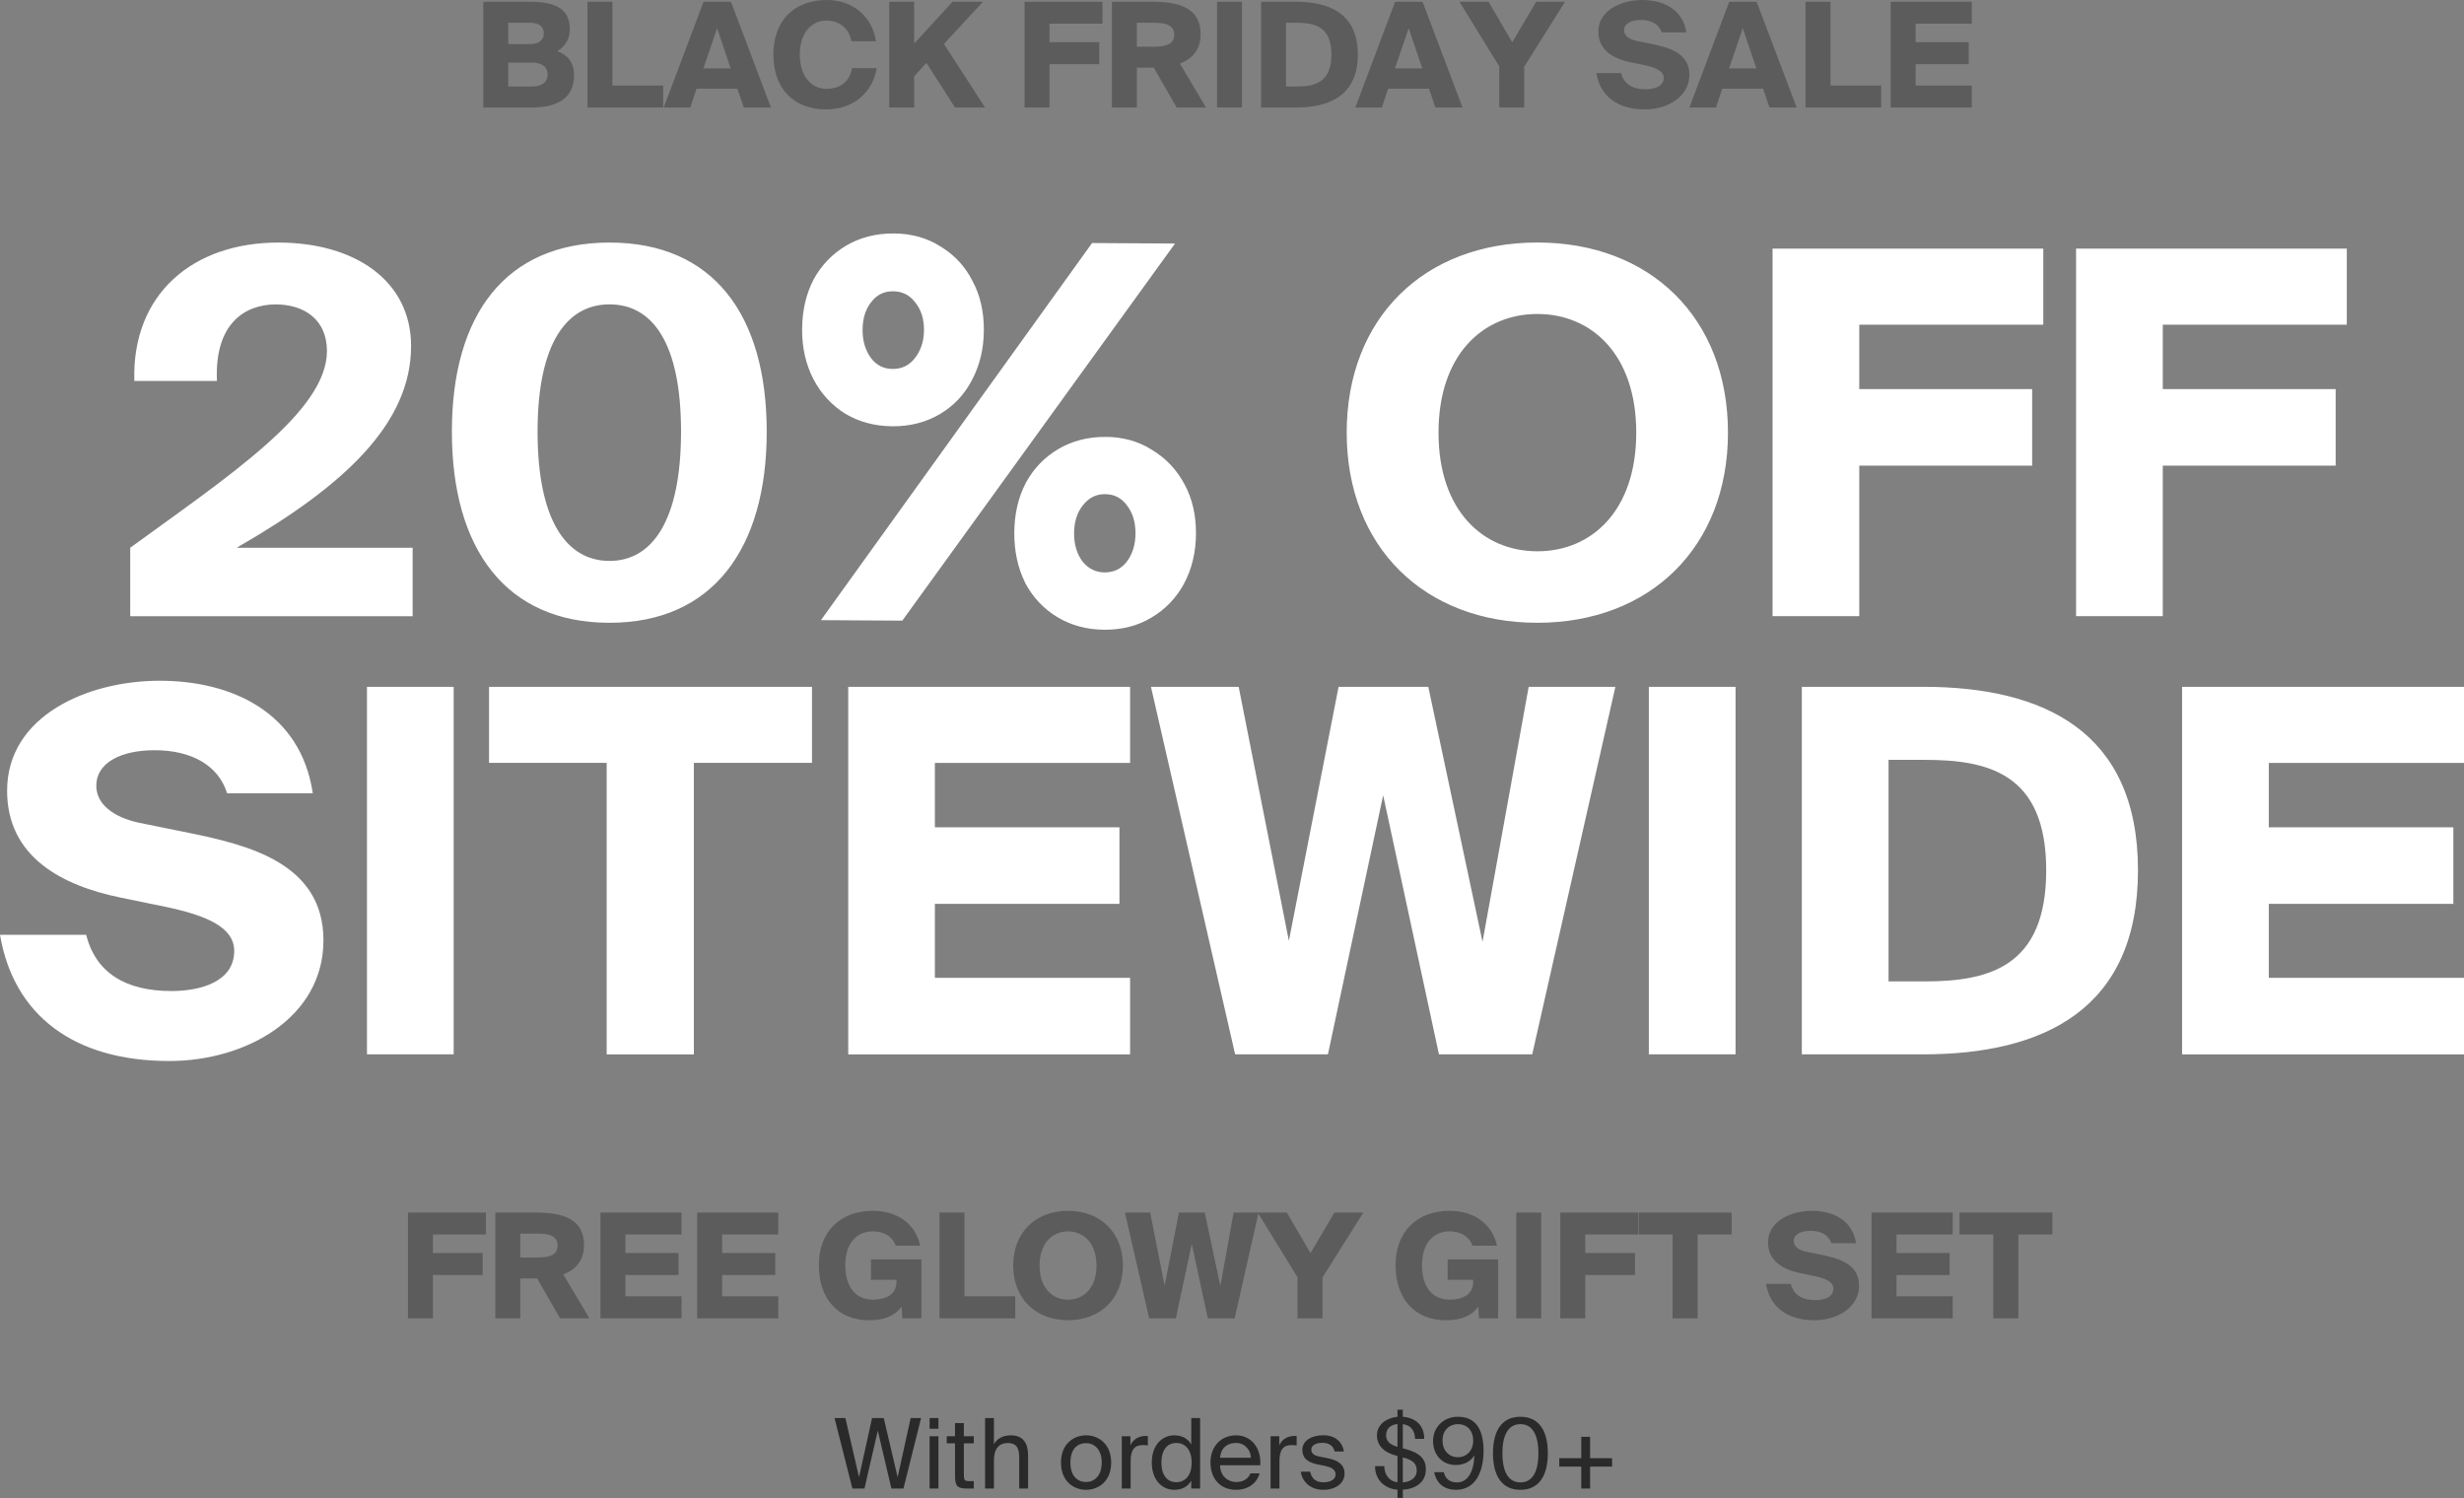 <svg viewBox="0 0 506.67 308.05" xmlns="http://www.w3.org/2000/svg" data-name="Layer 1" id="Layer_1">
  <rect x="0" y="0" width="506.67" height="308.05" fill="#808080" stroke="none"/>
  <defs>
    <style>
      .cls-1 {
        fill: #5c5c5c;
      }

      .cls-2 {
        fill: #fff;
      }

      .cls-3 {
        fill: #2a2a2a;
      }
    </style>
  </defs>
  <path d="M99.38,22.11V.36h9.48c4.77,0,8.31,1.08,8.31,5.64,0,1.95-.87,3.48-2.58,4.53,2.04.72,3.45,2.25,3.45,4.89,0,4.89-3.51,6.69-8.79,6.69h-9.87ZM104.51,12.87v4.92h4.8c2.19,0,3.3-.93,3.3-2.46s-1.11-2.46-3.3-2.46h-4.8ZM104.51,4.68v4.38h4.53c1.8,0,2.79-.87,2.79-2.22s-.99-2.16-2.79-2.16h-4.53ZM125.93.36v17.22h10.44v4.53h-15.57V.36h5.13ZM136.48,22.11L144.67.36h5.64l8.22,21.75h-5.58l-1.32-3.87h-8.4l-1.29,3.87h-5.46ZM147.46,5.79l-2.82,8.28h5.61l-2.79-8.28ZM175.23,14.01h5.04c-.81,5.04-4.86,8.49-10.35,8.49-6.78,0-10.89-4.32-10.89-11.28s4.23-11.22,11.04-11.22c5.43,0,9.33,3.54,10.05,8.49h-5.04c-.57-2.97-2.76-4.26-5.19-4.26-3.03,0-5.43,2.55-5.43,6.99s2.37,7.05,5.49,7.05c2.25,0,4.62-.96,5.28-4.26ZM187.98.36v8.61l7.89-8.61h6.27l-8.04,8.67,8.46,13.08h-6.18l-5.88-9.18-2.52,2.76v6.42h-5.13V.36h5.13ZM210.68,22.11V.36h16.02v4.5h-10.89v3.81h10.23v4.53h-10.23v8.91h-5.13ZM241.96,22.11l-4.71-8.19h-3.48v8.19h-5.13V.36h8.37c5.64,0,9.87,1.35,9.87,6.72,0,3.21-1.77,5.04-4.26,6l5.37,9.03h-6.03ZM237.16,4.68h-3.39v4.92h3.39c2.43,0,4.29-.39,4.29-2.46s-1.86-2.46-4.29-2.46ZM255.39.36v21.75h-5.13V.36h5.13ZM273.78,11.22c0-5.76-3.45-6.54-7.2-6.54h-2.13v13.11h2.13c3.75,0,7.2-.81,7.2-6.57ZM259.32.36h7.17c7.11,0,12.72,2.61,12.72,10.86s-5.61,10.89-12.72,10.89h-7.17V.36ZM278.69,22.11L286.88.36h5.64l8.22,21.75h-5.58l-1.32-3.87h-8.4l-1.29,3.87h-5.46ZM289.67,5.79l-2.82,8.28h5.61l-2.79-8.28ZM300.1.36h6l4.86,8.34,4.92-8.34h5.94l-8.4,13.35v8.4h-5.13v-8.46l-8.19-13.29ZM346.76,6.66h-5.07c-.51-1.65-2.1-2.55-4.29-2.55-2.01,0-3.45.75-3.45,2.1,0,1.08.99,1.86,2.52,2.19l2.97.6c3.51.72,7.95,1.8,7.95,6.36s-4.56,7.14-9.12,7.14c-5.64,0-9.21-2.7-10.02-7.47h5.1c.57,2.28,2.37,3.33,5.04,3.33,1.77,0,3.72-.57,3.72-2.37,0-1.41-1.65-2.1-4.05-2.61l-2.64-.54c-3.54-.72-6.75-2.43-6.75-6.33,0-4.44,4.77-6.51,9.03-6.51s8.34,1.86,9.06,6.66ZM347.39,22.11L355.58.36h5.64l8.22,21.75h-5.58l-1.32-3.87h-8.4l-1.29,3.87h-5.46ZM358.37,5.79l-2.82,8.28h5.61l-2.79-8.28ZM376.39.36v17.22h10.44v4.53h-15.57V.36h5.13ZM388.78,22.11V.36h16.68v4.5h-11.55v3.81h10.92v4.53h-10.92v4.38h11.55v4.53h-16.68Z" class="cls-1"></path>
  <path d="M83.89,271.11v-21.75h16.02v4.5h-10.89v3.81h10.23v4.53h-10.23v8.91h-5.13ZM115.17,271.11l-4.71-8.19h-3.48v8.19h-5.13v-21.75h8.37c5.64,0,9.87,1.35,9.87,6.72,0,3.21-1.77,5.04-4.26,6l5.37,9.03h-6.03ZM110.37,253.68h-3.39v4.92h3.39c2.43,0,4.29-.39,4.29-2.46s-1.86-2.46-4.29-2.46ZM123.47,271.11v-21.75h16.68v4.5h-11.55v3.81h10.92v4.53h-10.92v4.38h11.55v4.53h-16.68ZM143.36,271.11v-21.75h16.68v4.5h-11.55v3.81h10.92v4.53h-10.92v4.38h11.55v4.53h-16.68ZM179.48,249c4.8,0,8.7,2.43,9.75,7.17h-5.04c-.48-1.5-1.98-2.94-4.77-2.94-3.15,0-5.61,2.34-5.61,6.93s2.22,7.11,5.7,7.11c2.37,0,4.83-.9,4.83-3.66v-.42h-5.25v-4.2h10.38v12.12h-3.93l-.15-2.4c-1.41,1.92-3.54,2.79-6.66,2.79-6.39,0-10.35-4.38-10.35-11.34s4.5-11.16,11.1-11.16ZM198.32,249.36v17.22h10.44v4.53h-15.57v-21.75h5.13ZM213.77,260.25c0,4.62,2.64,7.02,5.85,7.02s5.85-2.4,5.85-7.02-2.64-7.02-5.85-7.02-5.85,2.4-5.85,7.02ZM230.9,260.25c0,6.78-4.62,11.25-11.28,11.25s-11.28-4.47-11.28-11.25,4.59-11.25,11.28-11.25,11.28,4.47,11.28,11.25ZM247.73,249.36l3.21,15.09,2.73-15.09h5.13l-4.92,21.75h-5.52l-3.3-15.33-3.27,15.33h-5.49l-4.98-21.75h5.19l2.97,15.03,2.94-15.03h5.31ZM258.62,249.36h6l4.86,8.34,4.92-8.34h5.94l-8.4,13.35v8.4h-5.13v-8.46l-8.19-13.29ZM298.07,249c4.8,0,8.7,2.43,9.75,7.17h-5.04c-.48-1.5-1.98-2.94-4.77-2.94-3.15,0-5.61,2.34-5.61,6.93s2.22,7.11,5.7,7.11c2.37,0,4.83-.9,4.83-3.66v-.42h-5.25v-4.2h10.38v12.12h-3.93l-.15-2.4c-1.41,1.92-3.54,2.79-6.66,2.79-6.39,0-10.35-4.38-10.35-11.34s4.5-11.16,11.1-11.16ZM316.92,249.36v21.75h-5.13v-21.75h5.13ZM320.84,271.11v-21.75h16.02v4.5h-10.89v3.81h10.23v4.53h-10.23v8.91h-5.13ZM343.93,271.11v-17.25h-6.96v-4.5h19.11v4.5h-6.99v17.25h-5.16ZM381.65,255.66h-5.07c-.51-1.65-2.1-2.55-4.29-2.55-2.01,0-3.45.75-3.45,2.1,0,1.08.99,1.86,2.52,2.19l2.97.6c3.51.72,7.95,1.8,7.95,6.36s-4.56,7.14-9.12,7.14c-5.64,0-9.21-2.7-10.02-7.47h5.1c.57,2.28,2.37,3.33,5.04,3.33,1.77,0,3.72-.57,3.72-2.37,0-1.41-1.65-2.1-4.05-2.61l-2.64-.54c-3.54-.72-6.75-2.43-6.75-6.33,0-4.44,4.77-6.51,9.03-6.51s8.34,1.86,9.06,6.66ZM384.85,271.11v-21.75h16.68v4.5h-11.55v3.81h10.92v4.53h-10.92v4.38h11.55v4.53h-16.68ZM409.88,271.11v-17.25h-6.96v-4.5h19.11v4.5h-6.99v17.25h-5.16Z" class="cls-1"></path>
  <path d="M181.72,291.61l2.86,12.18,2.68-12.18h2.14l-3.62,14.5h-2.48l-2.8-11.92-2.74,11.92h-2.48l-3.68-14.5h2.24l2.8,12.18,2.68-12.18h2.4ZM191.15,295.35h1.82v10.76h-1.82v-10.76ZM191.15,291.61h1.82v2.2h-1.82v-2.2ZM196.38,295.35v-2.7h1.82v2.7h2.04v1.46h-2.04v6.38c0,1.12.08,1.4,1.12,1.4h.92v1.52h-1.32c-2.06,0-2.54-.46-2.54-2.7v-6.6h-1.7v-1.46h1.7ZM204.38,291.61v5.36c.62-1.02,1.66-1.8,3.48-1.8,2.6,0,3.54,1.68,3.54,4.14v6.8h-1.82v-6.26c0-1.66-.28-3.1-2.36-3.1-1.76,0-2.84,1.18-2.84,3.52v5.84h-1.82v-14.5h1.82ZM220.11,300.77c0,2.88,1.56,4,3.22,4s3.22-1.24,3.22-4-1.56-4-3.22-4-3.22,1.06-3.22,4ZM223.33,295.17c2.5,0,5.16,1.7,5.16,5.6s-2.66,5.6-5.16,5.6-5.16-1.7-5.16-5.6,2.66-5.6,5.16-5.6ZM236.03,295.31v1.94c-.38-.06-.72-.08-1.02-.08-1.68,0-2.52.9-2.52,3.3v5.64h-1.82v-10.76h1.78v1.88c.54-1.22,1.62-1.88,3.04-1.94.18,0,.32,0,.54.02ZM244.96,297.05v-5.44h1.82v14.5h-1.82v-1.62c-.66,1.14-1.78,1.88-3.52,1.88-2.48,0-4.6-2.02-4.6-5.6s2.12-5.6,4.6-5.6c1.74,0,2.86.74,3.52,1.88ZM245.04,300.77c0-2.84-1.52-4.04-3.14-4.04-1.86,0-3.08,1.42-3.08,4.04s1.22,4.04,3.08,4.04c1.62,0,3.14-1.2,3.14-4.04ZM259.15,301.33h-8.28c.06,2.32,1.74,3.44,3.32,3.44s2.48-.72,2.94-1.78h1.88c-.48,1.84-2.2,3.38-4.82,3.38-3.4,0-5.28-2.44-5.28-5.62,0-3.42,2.28-5.58,5.22-5.58,3.3,0,5.24,2.74,5.02,6.16ZM254.13,296.73c-1.6,0-3.08.88-3.24,3.04h6.34c-.06-1.52-1.16-3.04-3.1-3.04ZM266.63,295.31v1.94c-.38-.06-.72-.08-1.02-.08-1.68,0-2.52.9-2.52,3.3v5.64h-1.82v-10.76h1.78v1.88c.54-1.22,1.62-1.88,3.04-1.94.18,0,.32,0,.54.02ZM276.34,298.49h-1.9c-.3-1.28-1.26-1.78-2.54-1.78-1.06,0-2.26.4-2.26,1.36,0,.86.6,1.24,1.64,1.46l1.52.3c1.96.36,3.68,1.14,3.68,3.2s-1.92,3.34-4.38,3.34c-2.8,0-4.4-1.86-4.62-3.74h1.92c.3,1.38,1.14,2.2,2.74,2.2,1.38,0,2.5-.58,2.5-1.6,0-1.12-1.02-1.52-2.18-1.78l-1.6-.32c-1.46-.32-3.06-.96-3.06-2.98,0-1.9,1.92-3,4.3-3s3.9,1.28,4.24,3.34ZM287.36,289.89h1.1v1.46c2.74.22,4.42,1.88,4.4,4.54h-1.88c-.06-2.06-1.22-2.86-2.52-3.02v4.96l.3.08c2.2.6,4.44,1.46,4.44,4.22s-2.16,4.06-4.74,4.22v1.7h-1.1v-1.7c-2.76-.22-4.66-2.18-4.6-4.84h1.88c.06,2.12,1.34,3.16,2.72,3.32v-5.42l-.44-.12c-2.16-.58-3.78-1.9-3.78-4.14s2.04-3.58,4.22-3.8v-1.46ZM291.32,302.41c0-1.68-1.1-2.22-2.86-2.7v5.14c1.52-.1,2.86-.9,2.86-2.44ZM285.02,295.13c0,1.2.74,1.94,2.32,2.4l.02.02v-4.7c-1.18.1-2.34.78-2.34,2.28ZM302.94,296.25c0-2-1.22-3.38-3.14-3.38s-3.18,1.4-3.18,3.38,1.3,3.42,3.16,3.42,3.16-1.44,3.16-3.42ZM299.6,304.85c2.24,0,3.48-2.24,3.58-5.6-.66,1.14-1.92,2.02-3.84,2.02-2.68,0-4.66-2-4.66-4.94,0-2.68,2-4.98,5.1-4.98,3.62,0,5.28,2.52,5.28,7,0,4.08-1.5,8.02-5.66,8.02-2.84,0-4.16-1.78-4.48-3.62h1.98c.24,1.3,1.2,2.1,2.7,2.1ZM316.34,298.85c0-4.06-1.4-5.98-3.7-5.98s-3.7,1.92-3.7,5.98,1.38,6,3.7,6,3.7-1.92,3.7-6ZM318.28,298.85c0,4.58-1.78,7.52-5.64,7.52s-5.64-2.94-5.64-7.52,1.78-7.5,5.64-7.5,5.64,2.92,5.64,7.5ZM326.97,306.11h-1.82v-4.52h-4.52v-1.72h4.52v-4.4h1.82v4.4h4.52v1.72h-4.52v4.52Z" class="cls-3"></path>
  <g>
    <path d="M57.22,49.88c15.85,0,27.31,7.92,27.31,21.27,0,15.85-13.55,28.67-35.86,41.49h36.18v14.08H26.78v-14.08c20.33-14.8,40.45-28.04,40.45-40.45,0-6.57-4.8-9.59-10.53-9.59-6.15,0-12.62,3.75-12.09,15.74h-16.99c-.52-17.93,12.09-28.46,29.61-28.46ZM125.34,128.07c-21.27,0-32.42-15.12-32.42-39.3s11.16-38.89,32.42-38.89,32.32,14.8,32.32,38.89-11.15,39.3-32.32,39.3ZM125.34,115.35c8.76,0,14.7-8.24,14.7-26.59s-5.94-26.17-14.7-26.17-14.8,7.92-14.8,26.17,5.94,26.59,14.8,26.59ZM295.8,88.97c0,16.06,9.17,24.4,20.33,24.4s20.33-8.34,20.33-24.4-9.17-24.4-20.33-24.4-20.33,8.34-20.33,24.4ZM355.32,88.97c0,23.56-16.05,39.1-39.2,39.1s-39.2-15.53-39.2-39.1,15.95-39.1,39.2-39.1,39.2,15.53,39.2,39.1ZM364.49,126.71V51.13h55.67v15.64h-37.84v13.24h35.55v15.74h-35.55v30.96h-17.83ZM426.9,126.71V51.13h55.67v15.64h-37.84v13.24h35.55v15.74h-35.55v30.96h-17.83Z" class="cls-2"></path>
    <path d="M227.29,89.84c3.64.02,6.86.91,9.65,2.71,2.83,1.71,5.05,4.07,6.64,7.06,1.6,2.94,2.37,6.34,2.35,10.17-.02,3.76-.83,7.19-2.46,10.24h0s0,.01,0,.01c-1.62,2.97-3.87,5.31-6.73,6.99h0c-2.8,1.69-6.04,2.5-9.67,2.48-3.57-.02-6.79-.88-9.64-2.59-2.84-1.71-5.05-4.07-6.64-7.07h0s0-.03,0-.03c-1.51-3.07-2.24-6.49-2.22-10.24.02-3.82.79-7.24,2.35-10.23h0s0-.02,0-.02c1.62-2.97,3.87-5.31,6.73-6.99,2.86-1.68,6.1-2.5,9.67-2.48ZM225.23,128.26c.4.04.8.07,1.2.08h.63c-.62,0-1.23-.02-1.83-.08ZM224.64,128.19c.12.02.25.03.37.04-.12-.01-.25-.03-.37-.04ZM224.07,128.11c.11.02.23.03.34.05-.12-.02-.23-.03-.34-.05ZM223.49,128.01c.11.02.22.04.33.06-.11-.02-.22-.04-.33-.06ZM222.95,127.9c.1.02.2.04.3.06-.1-.02-.2-.04-.3-.06ZM185.53,127.63l-16.72-.1,55.75-77.55,17.06.1-56.08,77.55ZM222.37,127.75c.1.03.21.06.31.08-.1-.02-.21-.05-.31-.08ZM221.87,127.62c.08.02.16.05.24.07-.08-.02-.16-.04-.24-.07ZM221.3,127.44c.09.03.18.06.26.09-.09-.03-.18-.06-.26-.09ZM220.75,127.24c.1.04.2.07.3.11-.1-.04-.2-.07-.3-.11ZM220.25,127.05c.09.04.19.08.28.11-.09-.04-.19-.07-.28-.11ZM219.73,126.82c.09.04.17.08.26.12-.09-.04-.18-.08-.26-.12ZM219.25,126.6c.08.04.16.08.24.12-.08-.04-.16-.08-.24-.12ZM218.84,126.39s.09.05.13.07c-.05-.02-.09-.05-.13-.07ZM213.88,122.41c.25.3.51.58.78.86-.27-.28-.53-.56-.78-.86ZM211.52,118.74c.08.19.17.37.26.55.19.35.38.69.59,1.03l-.3-.51c-.1-.17-.19-.35-.29-.52-.09-.18-.18-.37-.26-.55ZM211.29,118.22c.04.1.09.21.13.31-.05-.1-.09-.2-.13-.31ZM242.88,118.61c.03-.06.06-.13.09-.19-.03.06-.06.13-.09.19ZM211.07,117.66c.05.13.1.27.16.4-.05-.13-.11-.27-.16-.4ZM243.11,118.12c.03-.08.07-.16.1-.24-.03.08-.07.16-.1.24ZM231.12,117.65h0,0ZM227.22,101.62c-1.79-.01-3.27.7-4.52,2.25-1.19,1.49-1.82,3.38-1.84,5.76-.01,2.37.59,4.31,1.77,5.88,1.22,1.48,2.7,2.19,4.5,2.2,1.89.01,3.36-.69,4.52-2.14,1.2-1.56,1.83-3.5,1.84-5.87.01-2.38-.6-4.28-1.77-5.78v-.02c-1.16-1.53-2.62-2.27-4.49-2.28ZM210.87,117.11c.04.12.08.23.13.35-.04-.12-.08-.23-.13-.35ZM243.33,117.57c.03-.07.06-.15.09-.22-.03.07-.06.15-.09.22ZM232.92,115.75c-.12.18-.25.36-.38.54-.09.11-.17.21-.26.31-.18.2-.36.39-.56.56l.28-.27c.19-.19.36-.39.54-.6.13-.17.26-.35.38-.54ZM210.68,116.55c.04.13.08.25.12.38-.04-.13-.08-.25-.12-.38ZM243.54,117.02c.03-.09.06-.18.09-.26-.03.09-.06.18-.09.26ZM210.5,115.96c.04.14.08.27.12.4-.04-.13-.08-.27-.12-.4ZM243.72,116.5c.03-.09.06-.18.09-.28-.03.09-.06.18-.09.28ZM210.35,115.38c.03.14.07.28.11.41-.04-.14-.07-.28-.11-.41ZM243.91,115.9c.03-.09.05-.18.08-.27-.02.09-.05.18-.08.27ZM210.2,114.73c.04.17.07.33.11.5-.04-.17-.08-.33-.11-.5ZM244.07,115.34c.03-.1.05-.21.08-.31-.02.1-.05.21-.08.31ZM210.08,114.18c.03.15.06.31.09.46-.03-.15-.06-.3-.09-.46ZM244.21,114.78c.03-.12.06-.24.08-.36-.02.12-.05.24-.08.36ZM209.98,113.56c.02.15.05.3.08.45-.03-.15-.05-.3-.08-.45ZM244.33,114.2c.03-.16.06-.32.09-.48-.03.16-.06.32-.09.48ZM244.44,113.61c.02-.14.05-.29.07-.43-.02.15-.05.29-.07.43ZM209.89,112.95c.02.14.04.28.06.41-.02-.14-.04-.28-.06-.41ZM209.81,112.31c.02.16.04.32.05.48-.02-.16-.04-.32-.05-.48ZM244.55,112.94c.01-.1.03-.21.04-.31-.01.1-.03.21-.04.31ZM209.74,111.54c.02.21.03.41.05.62-.02-.21-.04-.41-.05-.62ZM244.63,112.33c.02-.15.03-.31.05-.47-.02.16-.03.31-.05.47ZM244.69,111.73c.02-.18.03-.36.04-.54-.01.18-.02.36-.04.54ZM209.72,108.25c-.02.43-.04.87-.04,1.31v.67c0,.21.01.41.02.62-.02-.42-.03-.85-.02-1.29,0-.44.01-.88.04-1.31ZM244.78,109.77c0,.32-.01.64-.03.95,0-.09,0-.19.01-.28v-.67s.01,0,.01,0ZM219.73,109.14c0,.16,0,.31-.01.47,0-.32.01-.63.04-.94l-.03.47ZM209.77,107.55c0,.11-.02.21-.02.32,0-.11.02-.21.02-.32ZM209.82,106.96c-.02.16-.03.32-.05.47.01-.16.03-.32.05-.47ZM234.01,105.77c.17.46.29.95.39,1.45-.1-.5-.23-.99-.39-1.45ZM209.9,106.35c-.02.11-.03.23-.04.35.01-.12.03-.23.04-.35ZM209.99,105.71c-.02.12-.04.25-.06.37.02-.12.04-.25.06-.37ZM210.09,105.14c-.02.1-.04.2-.05.3.02-.1.03-.2.05-.3ZM210.22,104.53c-.02.1-.04.21-.07.31.02-.1.04-.21.07-.31ZM233.3,104.24c.07.12.14.24.2.36l-.2-.36c-.07-.12-.14-.24-.21-.35l.21.35ZM210.36,103.92c-.03.11-.06.23-.08.35.03-.12.05-.23.08-.35ZM210.53,103.3c-.04.13-.07.26-.11.39.04-.13.07-.26.11-.39ZM232.11,102.61c.17.19.34.39.5.6.09.11.17.22.25.33l-.25-.33c-.16-.21-.33-.41-.5-.6ZM210.7,102.73c-.04.13-.09.27-.13.4.04-.14.08-.27.13-.4ZM210.89,102.17c-.05.13-.09.25-.13.38.04-.13.09-.25.13-.38ZM211.09,101.63c-.05.12-.1.25-.14.37.05-.12.09-.25.14-.37ZM211.32,101.07c-.05.13-.11.25-.16.38.05-.13.11-.25.16-.38ZM212.48,98.86c-.2.32-.4.66-.59,1h0c.19-.34.38-.68.59-1ZM227.64,100.5c.24.01.47.04.69.07-.36-.06-.72-.08-1.11-.09h.41ZM212.8,98.36c-.08.12-.17.25-.25.38.08-.13.16-.25.25-.38ZM213.12,97.91c-.09.12-.18.25-.26.37.08-.12.17-.25.26-.37ZM213.46,97.47c-.08.1-.16.21-.24.32.08-.11.16-.21.24-.32ZM213.8,97.04c-.07.09-.14.17-.21.26.07-.09.14-.18.21-.26ZM214.17,96.6c-.08.09-.16.18-.24.28.08-.09.16-.19.24-.28ZM214.53,96.21c-.08.08-.15.16-.22.24.07-.08.15-.16.22-.24ZM214.92,95.81c-.08.08-.15.15-.23.23.08-.08.15-.15.23-.23ZM238.22,94.83h0s0,0,0,0ZM215.32,95.44c-.08.07-.15.14-.23.21.08-.07.15-.14.23-.21ZM215.74,95.06c-.08.07-.16.14-.24.21.08-.07.16-.14.24-.21ZM216.17,94.7c-.08.07-.17.13-.25.21.08-.07.17-.14.25-.21ZM216.61,94.36c-.09.07-.18.14-.27.21.09-.07.18-.14.27-.21ZM217.23,93.92c-.15.1-.29.2-.44.31.14-.1.29-.21.44-.31ZM235.38,92.95c.33.18.65.37.96.57.33.2.65.41.97.63l-.48-.32c-.16-.1-.33-.21-.49-.31-.31-.2-.63-.39-.96-.57ZM220.27,92.28c-.36.15-.71.31-1.05.48.35-.17.7-.33,1.05-.48ZM235.19,92.85c-.11-.06-.22-.11-.33-.17.11.06.22.11.33.17ZM234.77,92.63c-.14-.07-.28-.14-.42-.2.14.06.28.13.42.2ZM234.25,92.39c-.13-.06-.26-.11-.39-.16.13.05.26.11.39.16ZM233.67,92.15c-.12-.05-.25-.1-.37-.14.12.05.25.09.37.14ZM233.19,91.97c-.14-.05-.29-.1-.43-.15.14.05.29.1.43.15ZM232.63,91.78c-.13-.04-.27-.08-.4-.12.14.04.27.08.4.12ZM232.05,91.61c-.13-.04-.25-.07-.38-.1.13.03.25.06.38.1ZM231.51,91.47c-.15-.04-.29-.07-.44-.1.15.03.3.06.44.1ZM230.94,91.34c-.12-.03-.25-.05-.38-.07.13.02.25.04.38.07ZM230.32,91.23c-.12-.02-.25-.04-.37-.06.12.02.25.03.37.06ZM229.76,91.15c-.16-.02-.32-.04-.49-.06.16.02.33.03.49.06ZM227.93,91c.42.01.83.04,1.24.08-.41-.04-.82-.07-1.24-.08h0ZM183.79,48.01c3.63.02,6.86.91,9.64,2.7l.53.33c2.58,1.68,4.58,3.92,6,6.72,1.6,2.94,2.37,6.35,2.35,10.18-.02,3.76-.83,7.18-2.46,10.24h0c-1.55,2.98-3.76,5.32-6.62,7-2.87,1.68-6.1,2.5-9.67,2.48-3.64-.02-6.9-.88-9.75-2.59h-.01c-2.76-1.72-4.94-4.08-6.52-7.07h0c-1.59-3.08-2.36-6.51-2.34-10.27.02-3.82.79-7.24,2.35-10.23v-.02c1.64-2.97,3.88-5.31,6.74-6.99,2.87-1.68,6.14-2.5,9.78-2.48ZM182.32,86.47c.2.01.4.02.6.03-.2,0-.4-.02-.6-.03ZM181.69,86.42c.15.01.29.03.44.04-.15-.01-.3-.02-.44-.04ZM180.48,86.27c.14.02.28.04.41.06-.14-.02-.28-.04-.41-.06ZM179.92,86.17c.14.03.28.05.42.07-.14-.02-.28-.05-.42-.07ZM179.36,86.05c.11.03.23.05.34.07-.11-.02-.23-.05-.34-.07ZM178.79,85.92c.11.03.21.05.32.08-.11-.03-.22-.05-.32-.08ZM178.26,85.77c.1.03.2.06.3.08-.1-.03-.2-.06-.3-.08ZM177.69,85.59c.1.03.2.07.3.1-.1-.03-.2-.06-.3-.1ZM177.18,85.41c.1.04.19.07.29.1-.1-.03-.19-.07-.29-.1ZM176.68,85.22c.07.03.15.06.23.09-.08-.03-.15-.06-.23-.09ZM176.17,85c.07.03.15.07.22.1-.07-.03-.15-.06-.22-.1ZM175.65,84.76c.08.04.15.08.23.11-.08-.04-.16-.08-.23-.11ZM175.19,84.53c.06.03.12.07.18.1-.06-.03-.12-.07-.18-.1ZM168.28,77.46c.09.18.19.35.29.52-.1-.17-.19-.35-.29-.52h0ZM198.85,77.64c-.09.18-.18.35-.28.52.1-.17.19-.34.28-.52.09-.17.18-.34.26-.51l-.26.51ZM185.11,76.86c-.38.08-.77.13-1.18.15.41-.02.8-.07,1.18-.15ZM183.62,59.9c-1.8-.01-3.25.68-4.41,2.13-1.19,1.49-1.83,3.38-1.84,5.76-.01,2.38.6,4.33,1.78,5.91,1.15,1.46,2.58,2.16,4.38,2.17,1.89.01,3.36-.69,4.52-2.13h0c1.27-1.57,1.93-3.5,1.95-5.87.01-2.37-.63-4.26-1.86-5.76l-.02-.02c-1.14-1.46-2.61-2.17-4.5-2.19ZM199.73,75.72c.03-.08.06-.16.09-.24-.03.08-.06.16-.09.24ZM199.93,75.2c.03-.08.06-.17.09-.25-.03.08-.06.17-.09.25ZM178.5,74.7s.05.05.07.08c-.03-.03-.06-.06-.09-.1l.02.02ZM200.15,74.58c.02-.06.04-.13.06-.19-.02.06-.04.13-.06.19ZM200.31,74.04c.02-.08.05-.15.07-.23-.02.08-.04.15-.07.23ZM200.47,73.46c.02-.09.05-.18.07-.28-.02.09-.05.18-.07.28ZM200.61,72.9c.02-.11.05-.22.07-.32-.02.11-.05.22-.07.32ZM200.74,72.33c.02-.1.04-.19.06-.29-.02.1-.04.19-.06.29ZM200.85,71.72c.02-.1.03-.2.05-.3-.02.1-.03.2-.05.3ZM166.2,70.36c.04.33.08.66.13.98-.05-.32-.09-.65-.13-.98ZM200.95,71.11c.01-.1.03-.21.04-.31-.01.1-.03.21-.04.31ZM201.02,70.49c.01-.12.03-.25.04-.38-.01.13-.02.25-.04.38ZM201.09,69.89c.01-.18.03-.36.04-.54-.01.18-.02.36-.04.54ZM166.09,67.04c0,.23-.01.45-.01.68h0c0-.23,0-.46.01-.68ZM191.13,67.87h0,0ZM166.11,66.4c0,.12-.01.25-.02.37,0-.13.01-.25.02-.37ZM166.16,65.78c0,.1-.01.21-.02.31,0-.1.01-.21.02-.31ZM166.22,65.12c-.01.12-.02.24-.04.36.01-.12.02-.24.04-.36ZM166.3,64.47c-.02.13-.03.27-.05.4.02-.13.03-.27.05-.4ZM190.61,64.31h0,0ZM166.39,63.83c-.02.14-.05.29-.07.44.02-.15.04-.29.07-.44ZM166.5,63.23c-.03.15-.05.29-.08.44.03-.15.05-.3.08-.44ZM166.63,62.62c-.03.15-.07.31-.1.46.03-.15.06-.31.1-.46ZM166.77,62.02c-.04.16-.08.31-.12.47.04-.16.08-.31.12-.47ZM177.84,61.96c.07-.11.14-.21.22-.32-.08.1-.15.21-.22.32ZM166.93,61.45c-.04.15-.08.3-.12.44.04-.15.08-.3.12-.44ZM167.1,60.9c-.04.14-.09.27-.13.41.04-.14.08-.27.13-.41ZM167.34,60.19c.27-.75.59-1.47.96-2.17.28-.52.59-1.02.91-1.49-.32.48-.62.97-.91,1.49l-.26.53c-.25.53-.48,1.08-.69,1.64ZM169.5,56.1c-.07.1-.14.2-.21.3.07-.1.14-.2.21-.3ZM169.83,55.65c-.05.07-.11.15-.17.22.05-.07.11-.15.17-.22ZM170.19,55.21c-.07.08-.13.16-.2.24.07-.08.13-.16.2-.24ZM170.54,54.8c-.06.07-.12.14-.18.21.06-.07.12-.14.18-.21ZM170.92,54.38c-.07.07-.13.14-.2.21.07-.07.13-.14.2-.21ZM171.32,53.97c-.07.07-.15.15-.22.22.07-.07.15-.15.22-.22ZM171.74,53.57c-.09.08-.18.17-.27.26.09-.09.18-.17.27-.26ZM172.18,53.18c-.1.09-.21.18-.31.27.1-.09.21-.18.31-.27ZM172.62,52.82c-.12.09-.23.18-.34.28.11-.09.23-.19.34-.28ZM173.14,52.42c.46-.34.95-.66,1.45-.95-.17.1-.33.2-.49.3-.33.21-.64.42-.95.65ZM193.53,52.12c.18.12.36.25.54.38-.18-.13-.36-.25-.54-.38ZM192.84,51.68c-.16-.1-.32-.2-.48-.3.16.1.32.2.48.3ZM192.29,51.34c-.14-.08-.28-.16-.43-.24.14.08.29.16.43.24ZM191.78,51.06c-.12-.07-.25-.13-.38-.2.13.06.25.13.38.2ZM191.15,50.73c-.09-.04-.17-.08-.26-.12.09.04.17.08.26.12ZM190.68,50.52c-.1-.05-.21-.09-.31-.13.1.04.21.09.31.13ZM177.77,50.04h0s0,0,0,0ZM190.16,50.31c-.11-.04-.22-.09-.33-.13.11.04.22.08.33.13ZM189.63,50.11c-.11-.04-.21-.07-.32-.11.11.03.21.07.32.11ZM189.07,49.92c-.1-.03-.2-.06-.3-.09.1.03.2.06.3.09ZM183.14,49.15c-1.28.03-2.5.17-3.67.42,1.17-.25,2.39-.39,3.67-.42ZM188.54,49.77c-.11-.03-.23-.06-.34-.09.11.03.23.06.34.09ZM187.98,49.63c-.12-.03-.25-.06-.37-.08.12.03.25.05.37.08ZM187.43,49.51c-.14-.03-.28-.05-.43-.08.14.03.29.05.43.08ZM186.85,49.4c-.14-.02-.28-.04-.42-.06.14.02.28.04.42.06ZM186.26,49.31c-.16-.02-.33-.04-.49-.06.17.02.33.04.49.06ZM185.07,49.19c-.21-.01-.42-.03-.64-.03l.63.03s0,0,0,0ZM209.71,110.98c.01.19.02.38.03.56-.01-.19-.02-.37-.03-.56ZM217.54,93.71c-.1.07-.21.13-.31.2.1-.07.21-.14.31-.2ZM181.1,86.36c.19.02.37.04.56.06-.19-.02-.38-.04-.56-.06ZM188.76,61.08c.08.1.17.2.25.3-.08-.1-.16-.2-.25-.3ZM167.31,60.27c-.05.15-.1.29-.15.44.05-.15.1-.3.15-.44ZM167.31,60.27s.02-.05.03-.08c0,.03-.02.05-.03.08ZM173.14,52.42c-.14.11-.29.21-.43.32.14-.11.28-.22.43-.32ZM185.67,49.24c-.2-.02-.4-.04-.6-.05.2.01.4.03.6.05Z" class="cls-2"></path>
    <path d="M64.32,163.14h-17.62c-1.77-5.73-7.3-8.86-14.91-8.86-6.99,0-11.99,2.61-11.99,7.3,0,3.75,3.44,6.46,8.76,7.61l10.32,2.09c12.2,2.5,27.63,6.25,27.63,22.1s-15.85,24.81-31.69,24.81c-19.6,0-32.01-9.38-34.82-25.96h17.72c1.98,7.92,8.24,11.57,17.51,11.57,6.15,0,12.93-1.98,12.93-8.24,0-4.9-5.73-7.3-14.07-9.07l-9.17-1.88c-12.3-2.5-23.46-8.45-23.46-22,0-15.43,16.58-22.62,31.38-22.62s28.98,6.46,31.48,23.14ZM93.29,141.24v75.58h-17.83v-75.58h17.83ZM124.75,216.83v-59.95h-24.19v-15.64h66.41v15.64h-24.29v59.95h-17.93ZM174.42,216.83v-75.58h57.96v15.64h-40.14v13.24h37.95v15.74h-37.95v15.22h40.14v15.74h-57.96ZM293.7,141.24l11.15,52.44,9.49-52.44h17.83l-17.1,75.58h-19.18l-11.47-53.27-11.36,53.27h-19.08l-17.31-75.58h18.04l10.32,52.23,10.22-52.23h18.45ZM356.88,141.24v75.58h-17.83v-75.58h17.83ZM420.76,178.99c0-20.02-11.99-22.73-25.02-22.73h-7.4v45.56h7.4c13.03,0,25.02-2.82,25.02-22.83ZM370.51,141.24h24.92c24.71,0,44.2,9.07,44.2,37.74s-19.5,37.84-44.2,37.84h-24.92v-75.58ZM448.7,216.83v-75.58h57.97v15.64h-40.14v13.24h37.95v15.74h-37.95v15.22h40.14v15.74h-57.97Z" class="cls-2"></path>
  </g>
</svg>